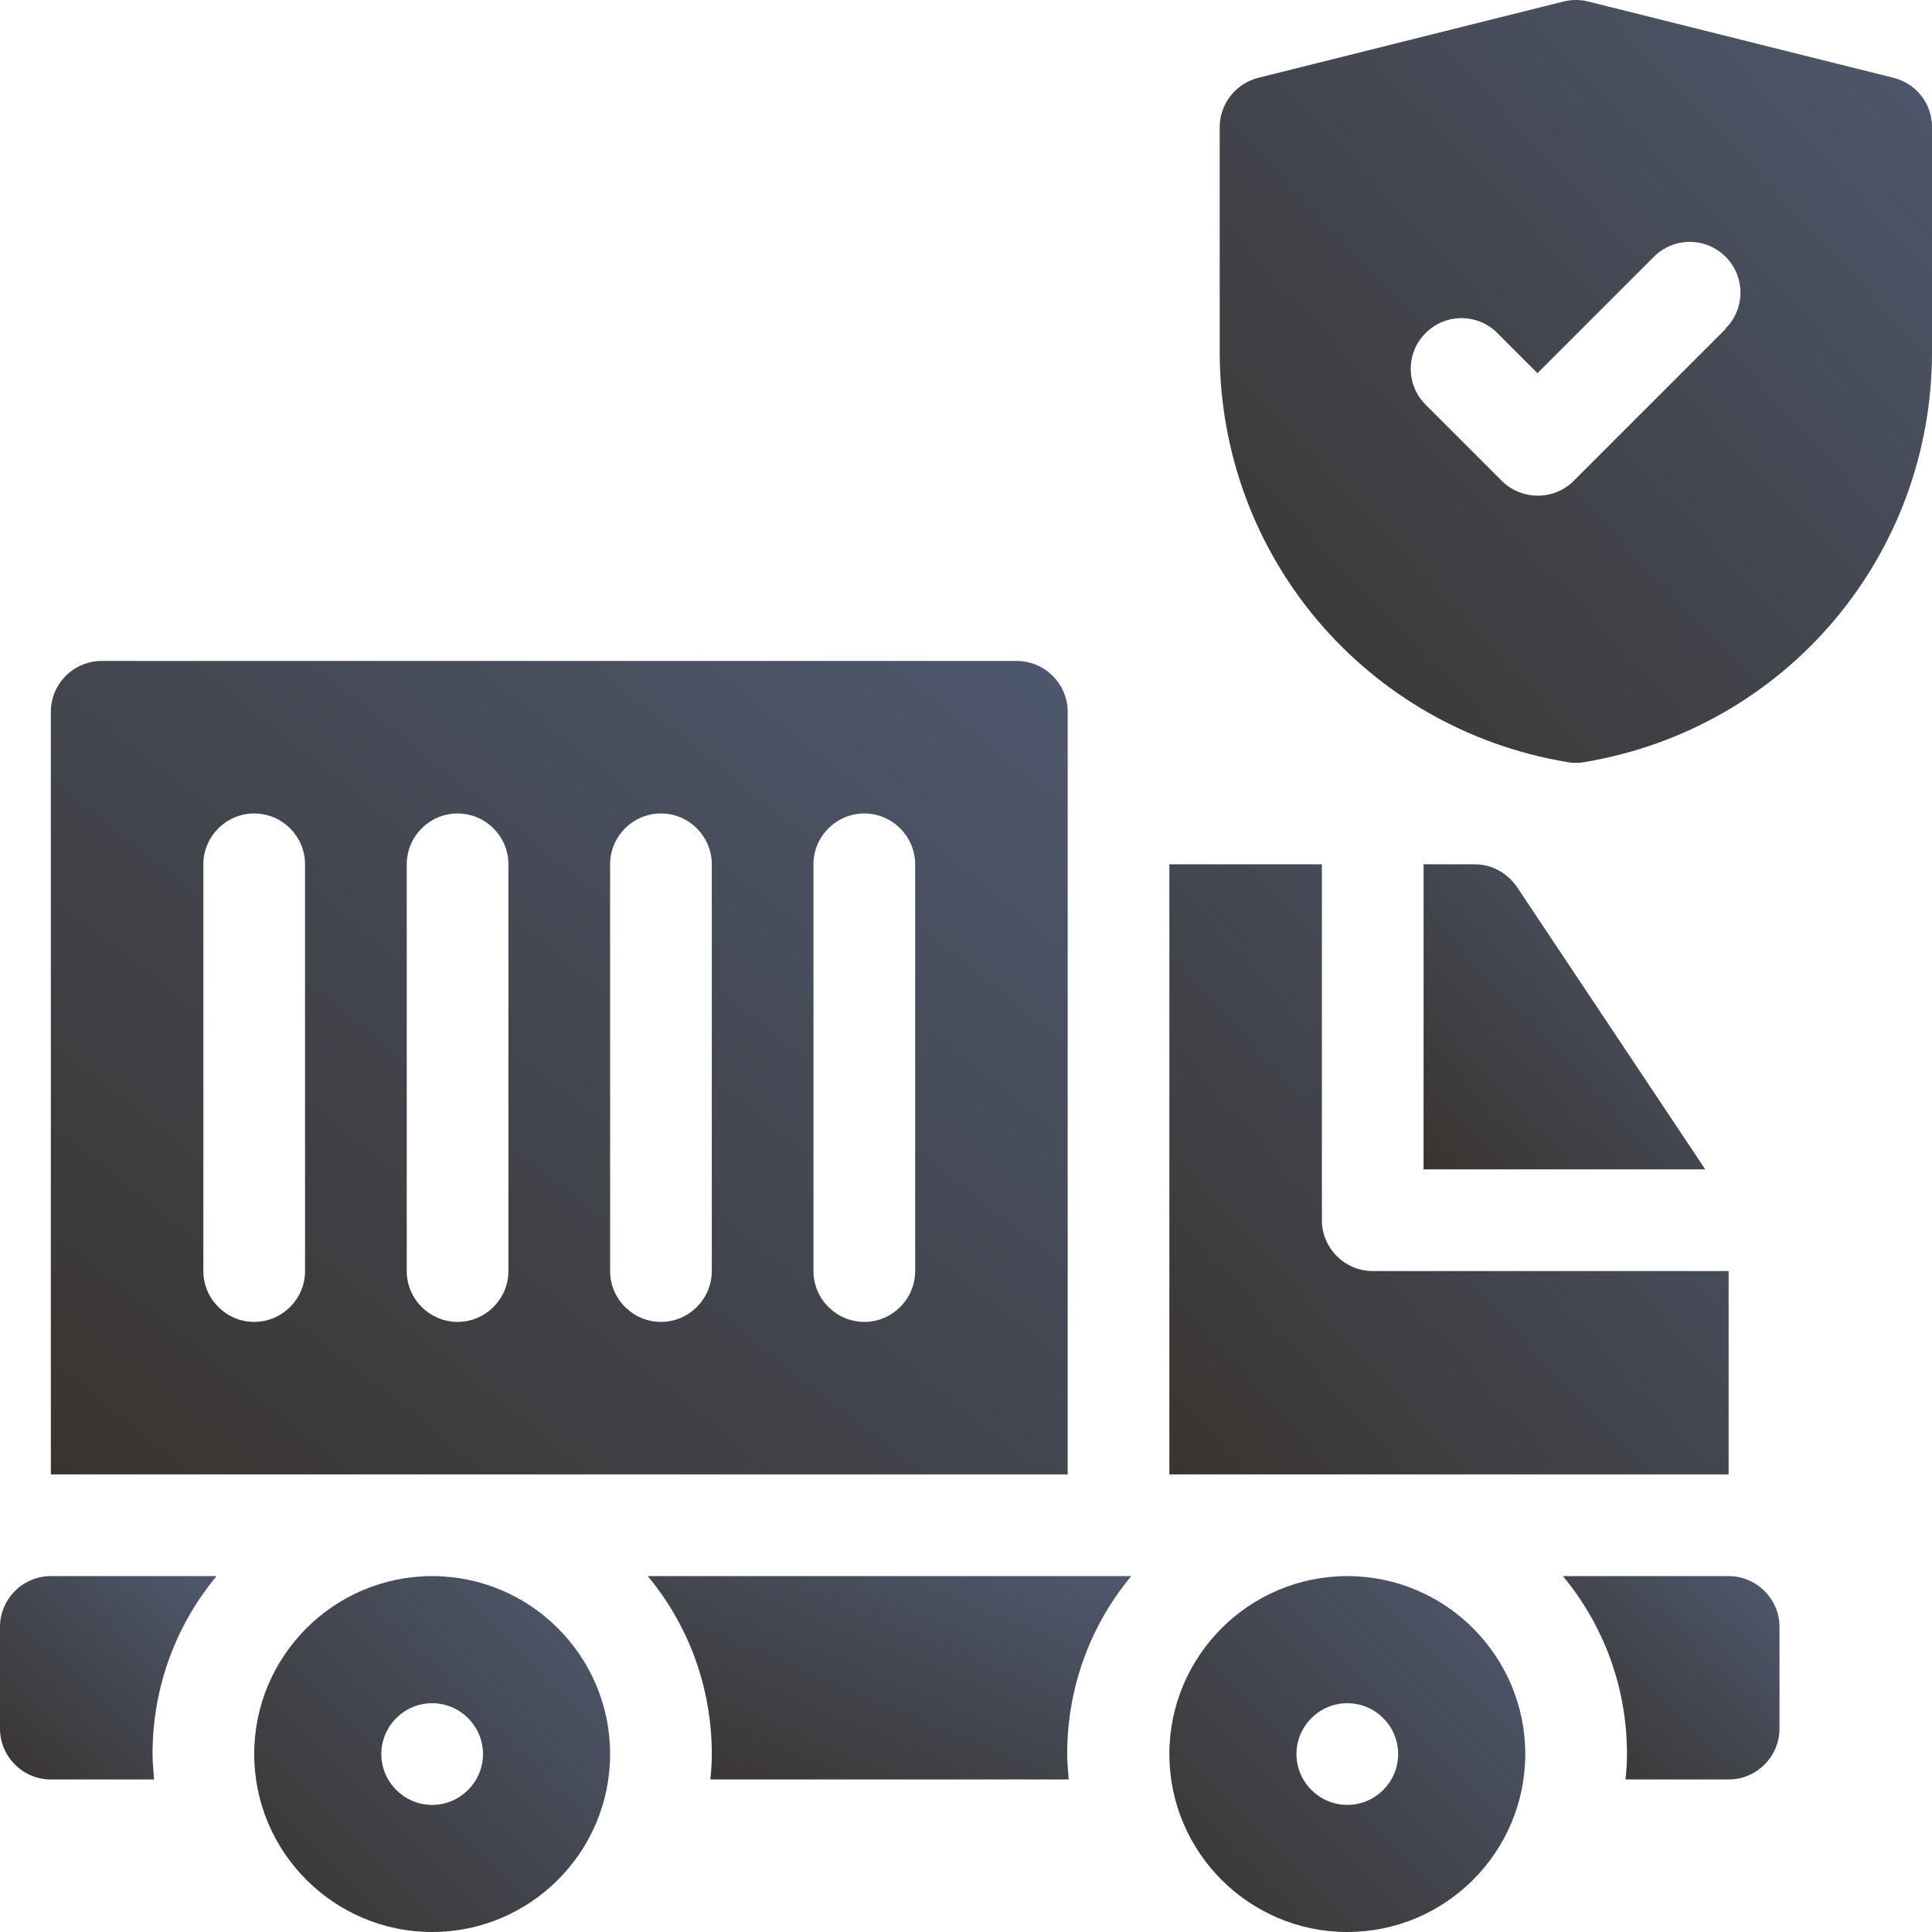 <svg xmlns="http://www.w3.org/2000/svg" width="76" height="76" viewBox="0 0 76 76" fill="none"><g clip-path="url(#clip0_37_763)"><path d="M74.481 3.06L62.48 0.06C62.16 -0.02 61.821 -0.02 61.501 0.06L49.501 3.06C48.62 3.28 47.98 4.08 47.98 5V13.84C47.98 21.88 53.74 28.66 61.66 29.98C61.88 30.02 62.1 30.02 62.321 29.98C70.24 28.66 76.001 21.88 76.001 13.84V5C76.001 4.08 75.38 3.28 74.481 3.06ZM67.9 12.92L61.901 18.92C61.12 19.7 59.84 19.68 59.081 18.92L56.081 15.92C55.3 15.14 55.3 13.88 56.081 13.1C56.861 12.32 58.12 12.32 58.901 13.1L60.48 14.68L65.061 10.1C65.841 9.32 67.1 9.32 67.88 10.1C68.66 10.88 68.66 12.14 67.88 12.92H67.9Z" fill="url(#paint0_linear_37_763)"></path><path d="M17 62C13.14 62 10 65.14 10 69C10 72.86 13.14 76 17 76C20.86 76 24 72.86 24 69C24 65.14 20.86 62 17 62ZM17 71C15.9 71 15 70.1 15 69C15 67.9 15.9 67 17 67C18.1 67 19 67.9 19 69C19 70.1 18.1 71 17 71Z" fill="url(#paint1_linear_37_763)"></path><path d="M53 62C49.14 62 46 65.14 46 69C46 72.86 49.14 76 53 76C56.86 76 60 72.86 60 69C60 65.14 56.86 62 53 62ZM53 71C51.9 71 51 70.1 51 69C51 67.9 51.9 67 53 67C54.1 67 55 67.9 55 69C55 70.1 54.1 71 53 71Z" fill="url(#paint2_linear_37_763)"></path><path d="M68 50H54C52.9 50 52 49.1 52 48V34H46V58H68V50Z" fill="url(#paint3_linear_37_763)"></path><path d="M58 34H56V46H67.08L59.68 34.9C59.3 34.34 58.68 34 58.02 34H58Z" fill="url(#paint4_linear_37_763)"></path><path d="M25.48 62C27.061 63.9 28 66.34 28 69C28 69.34 27.98 69.68 27.941 70H42.041C42.02 69.68 41.98 69.34 41.98 69C41.98 66.34 42.92 63.9 44.501 62H25.48Z" fill="url(#paint5_linear_37_763)"></path><path d="M68.001 62H61.48C63.06 63.9 64.001 66.34 64.001 69C64.001 69.34 63.98 69.68 63.941 70H68.001C69.1 70 70.001 69.1 70.001 68V64C70.001 62.9 69.1 62 68.001 62Z" fill="url(#paint6_linear_37_763)"></path><path d="M2 62C0.9 62 0 62.9 0 64V68C0 69.1 0.9 70 2 70H6.06C6.04 69.68 6 69.34 6 69C6 66.34 6.94 63.9 8.52 62H2Z" fill="url(#paint7_linear_37_763)"></path><path d="M42 28C42 26.9 41.1 26 40 26H4C2.9 26 2 26.9 2 28V58H42V28ZM12 50C12 51.1 11.1 52 10 52C8.9 52 8 51.1 8 50V34C8 32.9 8.9 32 10 32C11.1 32 12 32.9 12 34V50ZM20 50C20 51.1 19.1 52 18 52C16.9 52 16 51.1 16 50V34C16 32.9 16.9 32 18 32C19.1 32 20 32.9 20 34V50ZM28 50C28 51.1 27.1 52 26 52C24.9 52 24 51.1 24 50V34C24 32.9 24.9 32 26 32C27.1 32 28 32.9 28 34V50ZM36 50C36 51.1 35.1 52 34 52C32.9 52 32 51.1 32 50V34C32 32.9 32.9 32 34 32C35.1 32 36 32.9 36 34V50Z" fill="url(#paint8_linear_37_763)"></path></g><defs><linearGradient id="paint0_linear_37_763" x1="76.001" y1="0" x2="46.061" y2="27.954" gradientUnits="userSpaceOnUse"><stop stop-color="#4E586E"></stop><stop offset="1" stop-color="#393430"></stop></linearGradient><linearGradient id="paint1_linear_37_763" x1="24" y1="62" x2="10" y2="76" gradientUnits="userSpaceOnUse"><stop stop-color="#4E586E"></stop><stop offset="1" stop-color="#393430"></stop></linearGradient><linearGradient id="paint2_linear_37_763" x1="60" y1="62" x2="46" y2="76" gradientUnits="userSpaceOnUse"><stop stop-color="#4E586E"></stop><stop offset="1" stop-color="#393430"></stop></linearGradient><linearGradient id="paint3_linear_37_763" x1="68" y1="34" x2="44.091" y2="55.917" gradientUnits="userSpaceOnUse"><stop stop-color="#4E586E"></stop><stop offset="1" stop-color="#393430"></stop></linearGradient><linearGradient id="paint4_linear_37_763" x1="67.08" y1="34" x2="55.118" y2="45.045" gradientUnits="userSpaceOnUse"><stop stop-color="#4E586E"></stop><stop offset="1" stop-color="#393430"></stop></linearGradient><linearGradient id="paint5_linear_37_763" x1="44.501" y1="62" x2="38.782" y2="75.595" gradientUnits="userSpaceOnUse"><stop stop-color="#4E586E"></stop><stop offset="1" stop-color="#393430"></stop></linearGradient><linearGradient id="paint6_linear_37_763" x1="70.001" y1="62" x2="62.016" y2="70.503" gradientUnits="userSpaceOnUse"><stop stop-color="#4E586E"></stop><stop offset="1" stop-color="#393430"></stop></linearGradient><linearGradient id="paint7_linear_37_763" x1="8.52" y1="62" x2="0.536" y2="70.503" gradientUnits="userSpaceOnUse"><stop stop-color="#4E586E"></stop><stop offset="1" stop-color="#393430"></stop></linearGradient><linearGradient id="paint8_linear_37_763" x1="42" y1="26" x2="10.78" y2="65.024" gradientUnits="userSpaceOnUse"><stop stop-color="#4E586E"></stop><stop offset="1" stop-color="#393430"></stop></linearGradient><clipPath id="clip0_37_763"><rect width="76" height="76" fill="white"></rect></clipPath></defs></svg>